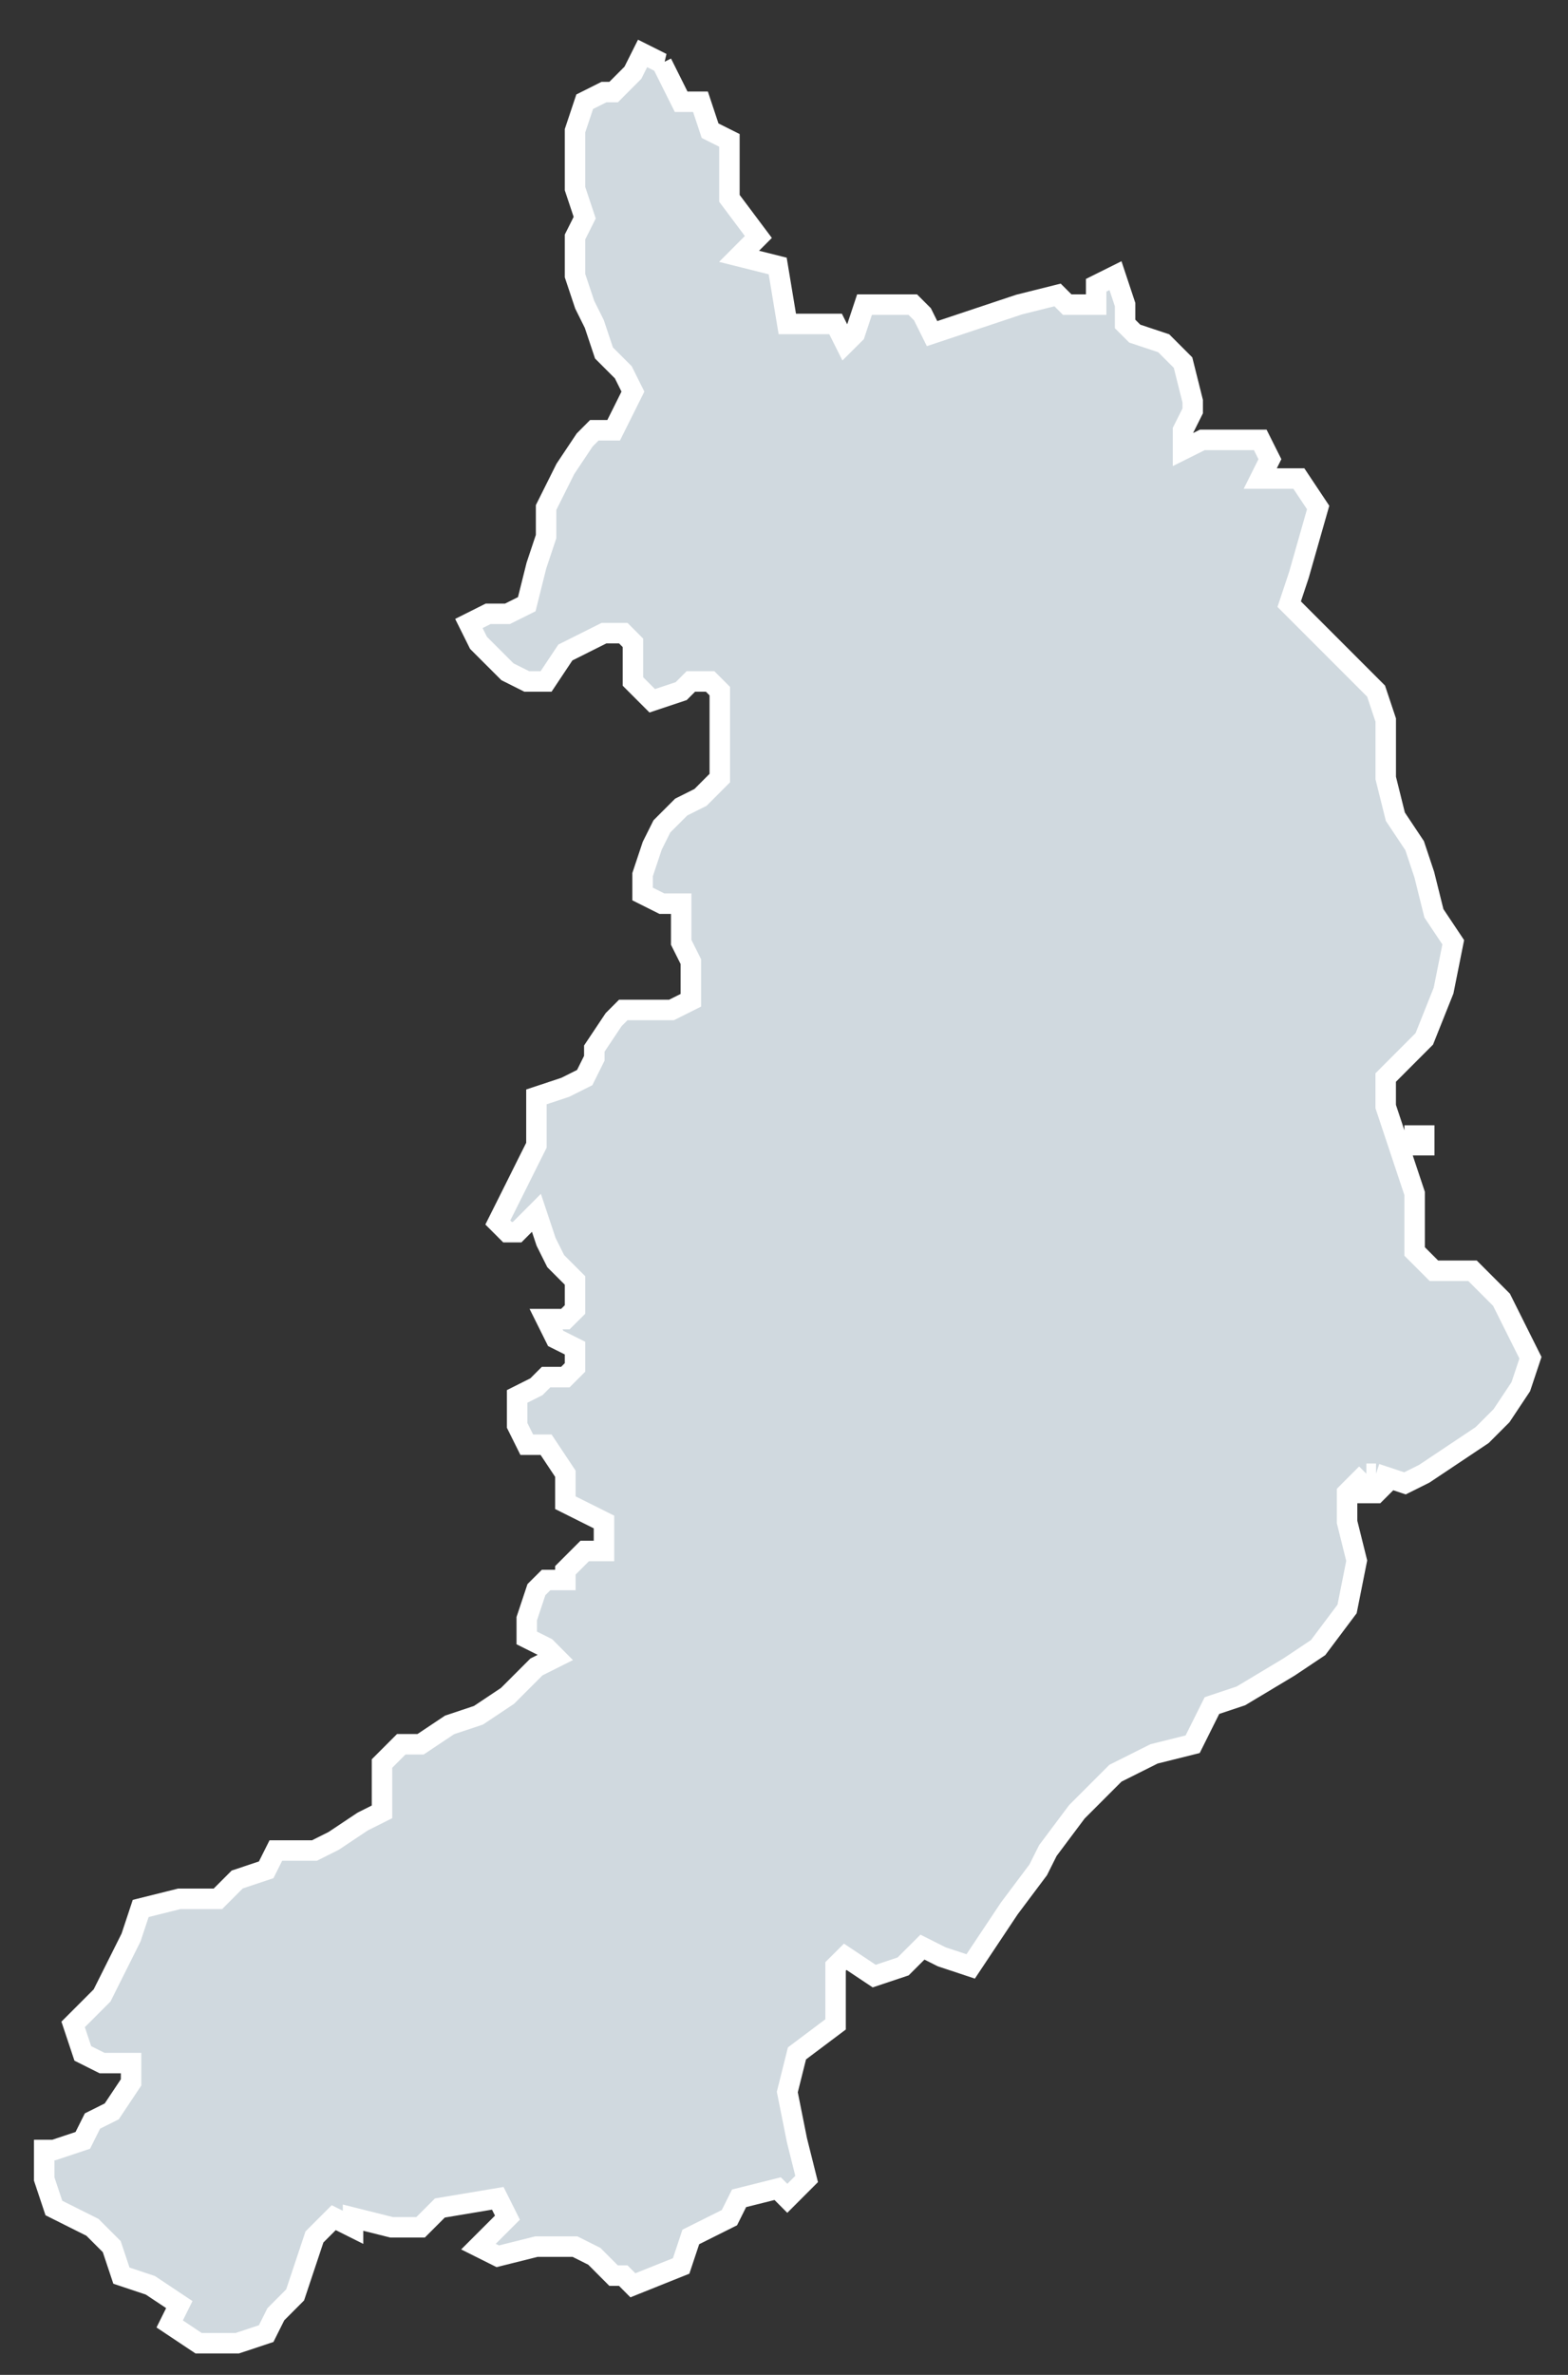 <svg width="37" height="56" viewBox="0 0 37 56" fill="none" xmlns="http://www.w3.org/2000/svg">
<rect x="0" y="0" width="37" height="56" fill="#333333" stroke="none"/>
<g id="path56">
<path d="M33.608 27.004H33.381V26.776H33.608V27.004ZM15.618 1.488L16.073 2.399H16.529L16.756 3.082L17.212 3.31V4.677L17.895 5.588L17.44 6.044L18.351 6.272L18.578 7.639H19.717L19.945 8.094L20.173 7.867L20.4 7.183H21.539L21.767 7.411L21.994 7.867L23.361 7.411L24.044 7.183L24.955 6.955L25.183 7.183H25.866V6.727L26.322 6.5L26.549 7.183V7.639L26.777 7.867L27.46 8.094L27.916 8.55L28.144 9.461V9.689L27.916 10.145V10.6L28.371 10.373H29.738L29.966 10.828L29.738 11.284H30.649L31.104 11.967L30.649 13.562L30.421 14.246L32.015 15.84L32.471 16.296L32.699 16.979V18.346L32.926 19.258L33.381 19.941L33.609 20.625L33.836 21.536L34.292 22.219L34.064 23.358L33.609 24.497L32.698 25.409V26.092L33.153 27.459L33.381 28.143V29.51L33.836 29.965H34.747L35.431 30.649L35.886 31.56L36.114 32.016L35.886 32.699L35.431 33.383L34.975 33.839L34.292 34.295L33.609 34.751L33.153 34.978L32.47 34.751L32.698 34.978L32.47 35.206H32.242V34.751L32.014 34.978L31.787 35.206V35.889L32.014 36.801L31.787 37.94L31.103 38.851L30.42 39.307L29.281 39.99L28.598 40.218L28.143 41.13L27.232 41.357L26.321 41.813L25.41 42.724L24.727 43.636L24.499 44.091L23.816 45.002L23.36 45.686L22.905 46.369L22.221 46.142L21.767 45.914L21.311 46.369L20.628 46.597L19.945 46.142L19.717 46.369V47.736L18.806 48.42L18.578 49.331L18.806 50.47L19.034 51.381L18.578 51.837L18.351 51.609L17.44 51.837L17.212 52.293L16.301 52.748L16.073 53.432L14.934 53.888L14.707 53.66H14.479L14.024 53.204L13.568 52.976H12.657L11.746 53.204L11.29 52.976L11.974 52.293L11.746 51.837L10.38 52.065L9.924 52.521H9.242L8.331 52.293V52.521L7.875 52.293L7.42 52.748L6.964 54.115L6.509 54.571L6.281 55.027L5.598 55.254H4.687L4.004 54.799L4.231 54.343L3.548 53.888L2.865 53.66L2.637 52.976L2.182 52.521L1.726 52.293L1.271 52.065L1.043 51.381V50.698H1.271L1.954 50.47L2.182 50.014L2.637 49.787L3.093 49.103V48.648H2.409L1.954 48.42L1.726 47.736L2.409 47.053L2.865 46.142L3.093 45.686L3.32 45.002L4.231 44.775H5.142L5.598 44.319L6.281 44.091L6.509 43.636H7.42L7.875 43.408L8.559 42.952L9.014 42.724V41.585L9.469 41.13H9.925L10.608 40.674L11.291 40.446L11.975 39.99L12.658 39.307L13.113 39.079L12.886 38.851L12.43 38.623V38.168L12.658 37.484L12.886 37.257H13.341V37.029L13.797 36.573H14.252V35.889L13.797 35.662L13.341 35.434V34.751L12.886 34.067H12.43L12.203 33.611V32.928L12.658 32.7L12.886 32.472H13.341L13.569 32.244V31.789L13.113 31.561L12.886 31.105H13.341L13.569 30.878V30.194L13.113 29.738L12.886 29.283L12.658 28.599L12.203 29.055H11.975L11.747 28.827L11.975 28.372L12.203 27.916L12.43 27.46L12.658 27.005V25.865L13.341 25.638L13.797 25.41L14.024 24.954V24.726L14.48 24.043L14.708 23.815H15.846L16.302 23.587V22.676L16.074 22.22V21.309H15.619L15.163 21.081V20.625L15.391 19.942L15.619 19.486L16.074 19.031L16.53 18.803L16.985 18.347V16.297L16.757 16.069H16.302L16.074 16.297L15.391 16.525L14.935 16.069V15.158L14.708 14.93H14.252L13.341 15.386L12.886 16.069H12.43L11.975 15.841L11.519 15.386L11.291 15.158L11.064 14.702L11.519 14.474H11.975L12.43 14.247L12.658 13.335L12.886 12.652V11.968L13.341 11.057L13.797 10.374L14.024 10.146H14.48L14.708 9.69L14.935 9.234L14.708 8.779L14.252 8.323L14.024 7.64L13.797 7.184L13.569 6.501V5.588L13.797 5.133L13.569 4.449V3.082L13.797 2.399L14.252 2.171H14.48L14.935 1.715L15.163 1.26L15.619 1.488L15.618 1.488Z" fill="#D0D9DF"/>
<path d="M32.47 34.751L33.153 34.978L33.609 34.751L34.292 34.295L34.975 33.839L35.431 33.383L35.886 32.699L36.114 32.016L35.886 31.56L35.431 30.649L34.747 29.965H33.836L33.381 29.51V28.143L33.153 27.459L32.698 26.092V25.409L33.609 24.497L34.064 23.358L34.292 22.219L33.836 21.536L33.609 20.625L33.381 19.941L32.926 19.258L32.699 18.346V16.979L32.471 16.296L32.015 15.84L30.421 14.246L30.649 13.562L31.104 11.967L30.649 11.284H29.738L29.966 10.828L29.738 10.373H28.371L27.916 10.6V10.145L28.144 9.689V9.461L27.916 8.55L27.46 8.094L26.777 7.867L26.549 7.639V7.183L26.322 6.5L25.866 6.727V7.183H25.183L24.955 6.955L24.044 7.183L23.361 7.411L21.994 7.867L21.767 7.411L21.539 7.183H20.4L20.173 7.867L19.945 8.094L19.717 7.639H18.578L18.351 6.272L17.44 6.044L17.895 5.588L17.212 4.677V3.31L16.756 3.082L16.529 2.399H16.073L15.618 1.488L15.619 1.488L15.163 1.26L14.935 1.715L14.48 2.171H14.252L13.797 2.399L13.569 3.082V4.449L13.797 5.133L13.569 5.588V6.501L13.797 7.184L14.024 7.64L14.252 8.323L14.708 8.779L14.935 9.234L14.708 9.69L14.48 10.146H14.024L13.797 10.374L13.341 11.057L12.886 11.968V12.652L12.658 13.335L12.43 14.247L11.975 14.474H11.519L11.064 14.702L11.291 15.158L11.519 15.386L11.975 15.841L12.43 16.069H12.886L13.341 15.386L14.252 14.93H14.708L14.935 15.158V16.069L15.391 16.525L16.074 16.297L16.302 16.069H16.757L16.985 16.297V18.347L16.53 18.803L16.074 19.031L15.619 19.486L15.391 19.942L15.163 20.625V21.081L15.619 21.309H16.074V22.22L16.302 22.676V23.587L15.846 23.815H14.708L14.48 24.043L14.024 24.726V24.954L13.797 25.41L13.341 25.638L12.658 25.865V27.005L12.43 27.46L12.203 27.916L11.975 28.372L11.747 28.827L11.975 29.055H12.203L12.658 28.599L12.886 29.283L13.113 29.738L13.569 30.194V30.878L13.341 31.105H12.886L13.113 31.561L13.569 31.789V32.244L13.341 32.472H12.886L12.658 32.7L12.203 32.928V33.611L12.43 34.067H12.886L13.341 34.751V35.434L13.797 35.662L14.252 35.889V36.573H13.797L13.341 37.029V37.257H12.886L12.658 37.484L12.43 38.168V38.623L12.886 38.851L13.113 39.079L12.658 39.307L11.975 39.99L11.291 40.446L10.608 40.674L9.925 41.13H9.469L9.014 41.585V42.724L8.559 42.952L7.875 43.408L7.42 43.636H6.509L6.281 44.091L5.598 44.319L5.142 44.775H4.231L3.32 45.002L3.093 45.686L2.865 46.142L2.409 47.053L1.726 47.736L1.954 48.42L2.409 48.648H3.093V49.103L2.637 49.787L2.182 50.014L1.954 50.47L1.271 50.698H1.043V51.381L1.271 52.065L1.726 52.293L2.182 52.521L2.637 52.976L2.865 53.66L3.548 53.888L4.231 54.343L4.004 54.799L4.687 55.254H5.598L6.281 55.027L6.509 54.571L6.964 54.115L7.42 52.748L7.875 52.293L8.331 52.521V52.293L9.242 52.521H9.924L10.38 52.065L11.746 51.837L11.974 52.293L11.29 52.976L11.746 53.204L12.657 52.976H13.568L14.024 53.204L14.479 53.66H14.707L14.934 53.888L16.073 53.432L16.301 52.748L17.212 52.293L17.44 51.837L18.351 51.609L18.578 51.837L19.034 51.381L18.806 50.47L18.578 49.331L18.806 48.42L19.717 47.736V46.369L19.945 46.142L20.628 46.597L21.311 46.369L21.767 45.914L22.221 46.142L22.905 46.369L23.36 45.686L23.816 45.002L24.499 44.091L24.727 43.636L25.41 42.724L26.321 41.813L27.232 41.357L28.143 41.13L28.598 40.218L29.281 39.99L30.42 39.307L31.103 38.851L31.787 37.94L32.014 36.801L31.787 35.889V35.206L32.014 34.978L32.242 34.751M32.47 34.751L32.698 34.978L32.47 35.206H32.242V34.751M32.47 34.751H32.242M33.608 27.004H33.381V26.776H33.608V27.004Z" stroke="white" stroke-width="0.483"/>
</g>
</svg>
